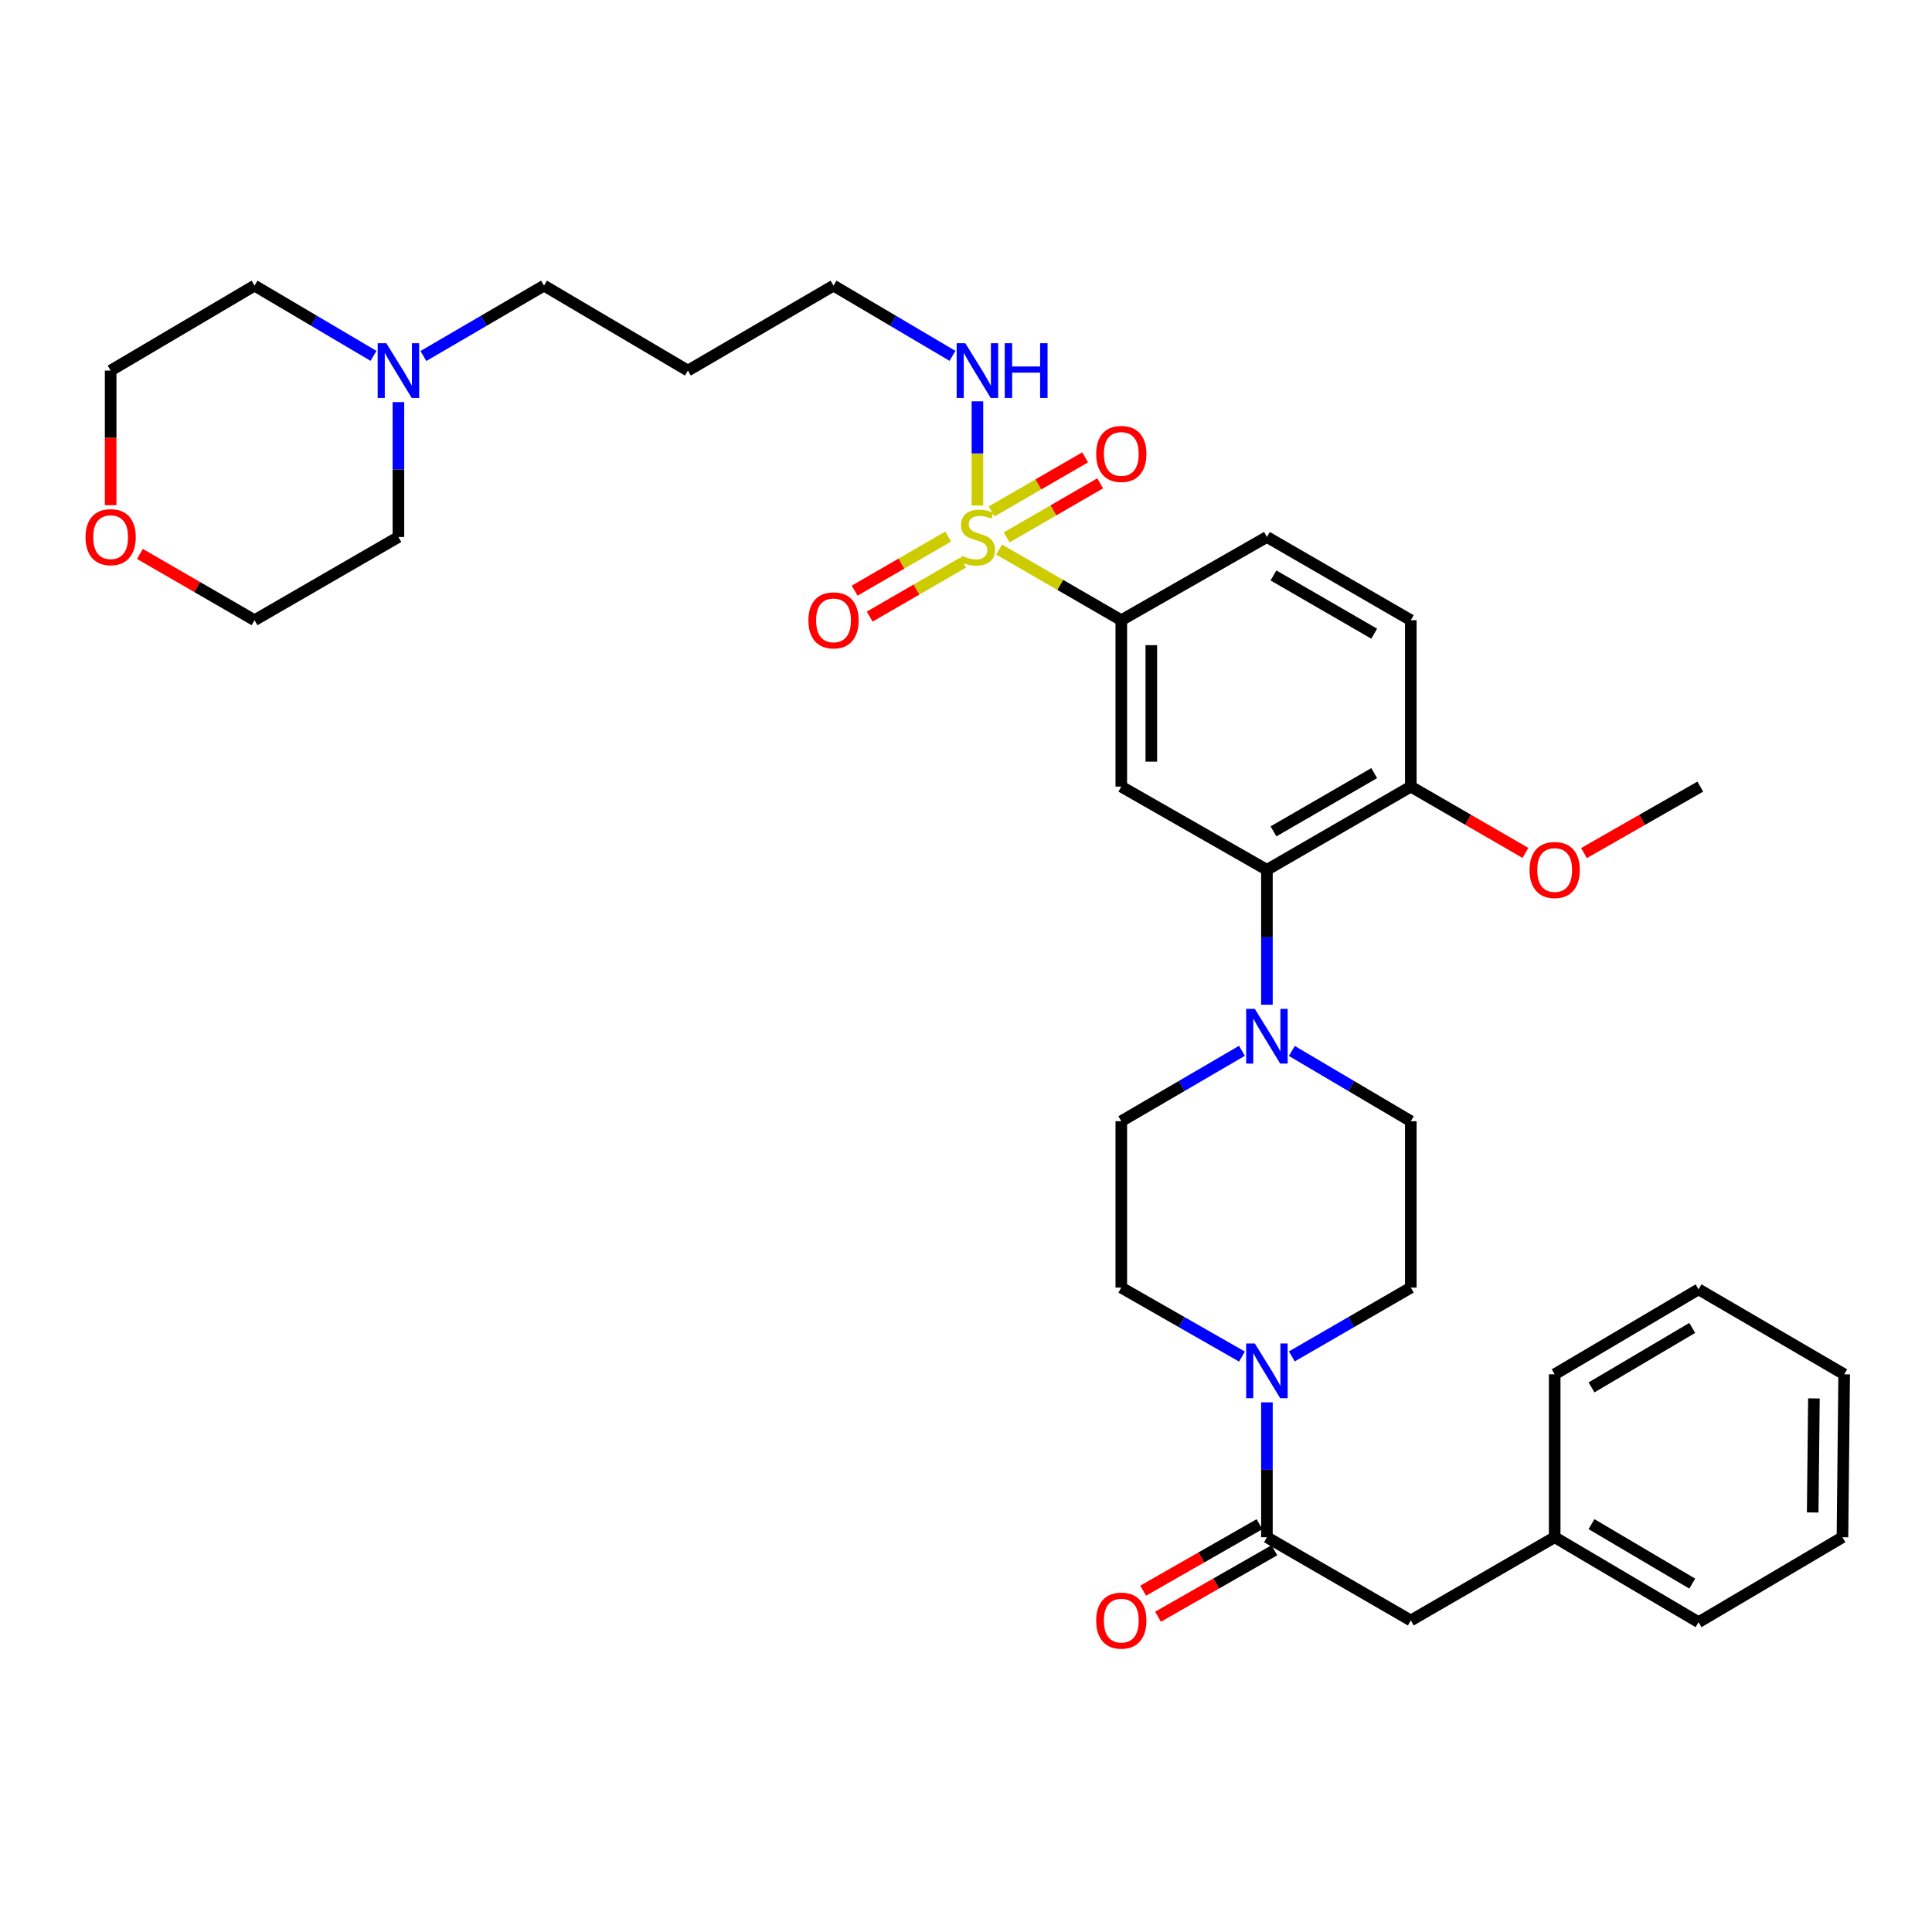 <?xml version='1.0' encoding='iso-8859-1'?>
<svg version='1.1' baseProfile='full'
              xmlns='http://www.w3.org/2000/svg'
                      xmlns:rdkit='http://www.rdkit.org/xml'
                      xmlns:xlink='http://www.w3.org/1999/xlink'
                  xml:space='preserve'
width='1000px' height='1000px' viewBox='0 0 1000 1000'>
<!-- END OF HEADER -->
<rect style='opacity:1.0;fill:#FFFFFF;stroke:none' width='1000' height='1000' x='0' y='0'> </rect>
<path class='bond-0' d='M 580.383,321.018 L 580.383,407.151' style='fill:none;fill-rule:evenodd;stroke:#000000;stroke-width:6px;stroke-linecap:butt;stroke-linejoin:miter;stroke-opacity:1' />
<path class='bond-0' d='M 595.915,333.938 L 595.915,394.231' style='fill:none;fill-rule:evenodd;stroke:#000000;stroke-width:6px;stroke-linecap:butt;stroke-linejoin:miter;stroke-opacity:1' />
<path class='bond-1' d='M 580.383,321.018 L 655.756,277.943' style='fill:none;fill-rule:evenodd;stroke:#000000;stroke-width:6px;stroke-linecap:butt;stroke-linejoin:miter;stroke-opacity:1' />
<path class='bond-2' d='M 580.383,321.018 L 548.761,302.728' style='fill:none;fill-rule:evenodd;stroke:#000000;stroke-width:6px;stroke-linecap:butt;stroke-linejoin:miter;stroke-opacity:1' />
<path class='bond-2' d='M 548.761,302.728 L 517.139,284.439' style='fill:none;fill-rule:evenodd;stroke:#CCCC00;stroke-width:6px;stroke-linecap:butt;stroke-linejoin:miter;stroke-opacity:1' />
<path class='bond-3' d='M 580.383,407.151 L 655.756,450.226' style='fill:none;fill-rule:evenodd;stroke:#000000;stroke-width:6px;stroke-linecap:butt;stroke-linejoin:miter;stroke-opacity:1' />
<path class='bond-4' d='M 655.756,450.226 L 730.231,407.151' style='fill:none;fill-rule:evenodd;stroke:#000000;stroke-width:6px;stroke-linecap:butt;stroke-linejoin:miter;stroke-opacity:1' />
<path class='bond-4' d='M 659.151,430.319 L 711.284,400.167' style='fill:none;fill-rule:evenodd;stroke:#000000;stroke-width:6px;stroke-linecap:butt;stroke-linejoin:miter;stroke-opacity:1' />
<path class='bond-5' d='M 655.756,450.226 L 655.756,485.135' style='fill:none;fill-rule:evenodd;stroke:#000000;stroke-width:6px;stroke-linecap:butt;stroke-linejoin:miter;stroke-opacity:1' />
<path class='bond-5' d='M 655.756,485.135 L 655.756,520.045' style='fill:none;fill-rule:evenodd;stroke:#0000FF;stroke-width:6px;stroke-linecap:butt;stroke-linejoin:miter;stroke-opacity:1' />
<path class='bond-6' d='M 730.231,407.151 L 730.231,321.018' style='fill:none;fill-rule:evenodd;stroke:#000000;stroke-width:6px;stroke-linecap:butt;stroke-linejoin:miter;stroke-opacity:1' />
<path class='bond-7' d='M 730.231,407.151 L 759.889,424.306' style='fill:none;fill-rule:evenodd;stroke:#000000;stroke-width:6px;stroke-linecap:butt;stroke-linejoin:miter;stroke-opacity:1' />
<path class='bond-7' d='M 759.889,424.306 L 789.547,441.462' style='fill:none;fill-rule:evenodd;stroke:#FF0000;stroke-width:6px;stroke-linecap:butt;stroke-linejoin:miter;stroke-opacity:1' />
<path class='bond-8' d='M 730.231,321.018 L 655.756,277.943' style='fill:none;fill-rule:evenodd;stroke:#000000;stroke-width:6px;stroke-linecap:butt;stroke-linejoin:miter;stroke-opacity:1' />
<path class='bond-8' d='M 711.284,328.002 L 659.151,297.849' style='fill:none;fill-rule:evenodd;stroke:#000000;stroke-width:6px;stroke-linecap:butt;stroke-linejoin:miter;stroke-opacity:1' />
<path class='bond-9' d='M 490.789,277.716 L 466.58,291.718' style='fill:none;fill-rule:evenodd;stroke:#CCCC00;stroke-width:6px;stroke-linecap:butt;stroke-linejoin:miter;stroke-opacity:1' />
<path class='bond-9' d='M 466.58,291.718 L 442.371,305.72' style='fill:none;fill-rule:evenodd;stroke:#FF0000;stroke-width:6px;stroke-linecap:butt;stroke-linejoin:miter;stroke-opacity:1' />
<path class='bond-9' d='M 498.565,291.161 L 474.356,305.163' style='fill:none;fill-rule:evenodd;stroke:#CCCC00;stroke-width:6px;stroke-linecap:butt;stroke-linejoin:miter;stroke-opacity:1' />
<path class='bond-9' d='M 474.356,305.163 L 450.148,319.165' style='fill:none;fill-rule:evenodd;stroke:#FF0000;stroke-width:6px;stroke-linecap:butt;stroke-linejoin:miter;stroke-opacity:1' />
<path class='bond-10' d='M 505.908,261.67 L 505.908,234.693' style='fill:none;fill-rule:evenodd;stroke:#CCCC00;stroke-width:6px;stroke-linecap:butt;stroke-linejoin:miter;stroke-opacity:1' />
<path class='bond-10' d='M 505.908,234.693 L 505.908,207.717' style='fill:none;fill-rule:evenodd;stroke:#0000FF;stroke-width:6px;stroke-linecap:butt;stroke-linejoin:miter;stroke-opacity:1' />
<path class='bond-11' d='M 521.026,278.171 L 545.235,264.172' style='fill:none;fill-rule:evenodd;stroke:#CCCC00;stroke-width:6px;stroke-linecap:butt;stroke-linejoin:miter;stroke-opacity:1' />
<path class='bond-11' d='M 545.235,264.172 L 569.444,250.173' style='fill:none;fill-rule:evenodd;stroke:#FF0000;stroke-width:6px;stroke-linecap:butt;stroke-linejoin:miter;stroke-opacity:1' />
<path class='bond-11' d='M 513.251,264.726 L 537.46,250.727' style='fill:none;fill-rule:evenodd;stroke:#CCCC00;stroke-width:6px;stroke-linecap:butt;stroke-linejoin:miter;stroke-opacity:1' />
<path class='bond-11' d='M 537.46,250.727 L 561.669,236.727' style='fill:none;fill-rule:evenodd;stroke:#FF0000;stroke-width:6px;stroke-linecap:butt;stroke-linejoin:miter;stroke-opacity:1' />
<path class='bond-12' d='M 493.006,184.192 L 462.219,166.015' style='fill:none;fill-rule:evenodd;stroke:#0000FF;stroke-width:6px;stroke-linecap:butt;stroke-linejoin:miter;stroke-opacity:1' />
<path class='bond-12' d='M 462.219,166.015 L 431.433,147.838' style='fill:none;fill-rule:evenodd;stroke:#000000;stroke-width:6px;stroke-linecap:butt;stroke-linejoin:miter;stroke-opacity:1' />
<path class='bond-13' d='M 819.868,441.556 L 849.969,424.353' style='fill:none;fill-rule:evenodd;stroke:#FF0000;stroke-width:6px;stroke-linecap:butt;stroke-linejoin:miter;stroke-opacity:1' />
<path class='bond-13' d='M 849.969,424.353 L 880.07,407.151' style='fill:none;fill-rule:evenodd;stroke:#000000;stroke-width:6px;stroke-linecap:butt;stroke-linejoin:miter;stroke-opacity:1' />
<path class='bond-14' d='M 642.834,543.897 L 611.609,562.114' style='fill:none;fill-rule:evenodd;stroke:#0000FF;stroke-width:6px;stroke-linecap:butt;stroke-linejoin:miter;stroke-opacity:1' />
<path class='bond-14' d='M 611.609,562.114 L 580.383,580.331' style='fill:none;fill-rule:evenodd;stroke:#000000;stroke-width:6px;stroke-linecap:butt;stroke-linejoin:miter;stroke-opacity:1' />
<path class='bond-15' d='M 668.658,543.976 L 699.445,562.153' style='fill:none;fill-rule:evenodd;stroke:#0000FF;stroke-width:6px;stroke-linecap:butt;stroke-linejoin:miter;stroke-opacity:1' />
<path class='bond-15' d='M 699.445,562.153 L 730.231,580.331' style='fill:none;fill-rule:evenodd;stroke:#000000;stroke-width:6px;stroke-linecap:butt;stroke-linejoin:miter;stroke-opacity:1' />
<path class='bond-16' d='M 580.383,580.331 L 580.383,666.463' style='fill:none;fill-rule:evenodd;stroke:#000000;stroke-width:6px;stroke-linecap:butt;stroke-linejoin:miter;stroke-opacity:1' />
<path class='bond-17' d='M 580.383,666.463 L 611.614,684.312' style='fill:none;fill-rule:evenodd;stroke:#000000;stroke-width:6px;stroke-linecap:butt;stroke-linejoin:miter;stroke-opacity:1' />
<path class='bond-17' d='M 611.614,684.312 L 642.846,702.16' style='fill:none;fill-rule:evenodd;stroke:#0000FF;stroke-width:6px;stroke-linecap:butt;stroke-linejoin:miter;stroke-opacity:1' />
<path class='bond-18' d='M 668.647,702.083 L 699.439,684.273' style='fill:none;fill-rule:evenodd;stroke:#0000FF;stroke-width:6px;stroke-linecap:butt;stroke-linejoin:miter;stroke-opacity:1' />
<path class='bond-18' d='M 699.439,684.273 L 730.231,666.463' style='fill:none;fill-rule:evenodd;stroke:#000000;stroke-width:6px;stroke-linecap:butt;stroke-linejoin:miter;stroke-opacity:1' />
<path class='bond-19' d='M 655.756,725.852 L 655.756,760.761' style='fill:none;fill-rule:evenodd;stroke:#0000FF;stroke-width:6px;stroke-linecap:butt;stroke-linejoin:miter;stroke-opacity:1' />
<path class='bond-19' d='M 655.756,760.761 L 655.756,795.671' style='fill:none;fill-rule:evenodd;stroke:#000000;stroke-width:6px;stroke-linecap:butt;stroke-linejoin:miter;stroke-opacity:1' />
<path class='bond-20' d='M 730.231,666.463 L 730.231,580.331' style='fill:none;fill-rule:evenodd;stroke:#000000;stroke-width:6px;stroke-linecap:butt;stroke-linejoin:miter;stroke-opacity:1' />
<path class='bond-21' d='M 651.903,788.929 L 621.801,806.131' style='fill:none;fill-rule:evenodd;stroke:#000000;stroke-width:6px;stroke-linecap:butt;stroke-linejoin:miter;stroke-opacity:1' />
<path class='bond-21' d='M 621.801,806.131 L 591.7,823.334' style='fill:none;fill-rule:evenodd;stroke:#FF0000;stroke-width:6px;stroke-linecap:butt;stroke-linejoin:miter;stroke-opacity:1' />
<path class='bond-21' d='M 659.609,802.414 L 629.508,819.616' style='fill:none;fill-rule:evenodd;stroke:#000000;stroke-width:6px;stroke-linecap:butt;stroke-linejoin:miter;stroke-opacity:1' />
<path class='bond-21' d='M 629.508,819.616 L 599.407,836.819' style='fill:none;fill-rule:evenodd;stroke:#FF0000;stroke-width:6px;stroke-linecap:butt;stroke-linejoin:miter;stroke-opacity:1' />
<path class='bond-22' d='M 655.756,795.671 L 730.231,838.746' style='fill:none;fill-rule:evenodd;stroke:#000000;stroke-width:6px;stroke-linecap:butt;stroke-linejoin:miter;stroke-opacity:1' />
<path class='bond-23' d='M 804.698,795.671 L 879.173,839.644' style='fill:none;fill-rule:evenodd;stroke:#000000;stroke-width:6px;stroke-linecap:butt;stroke-linejoin:miter;stroke-opacity:1' />
<path class='bond-23' d='M 823.766,788.892 L 875.898,819.673' style='fill:none;fill-rule:evenodd;stroke:#000000;stroke-width:6px;stroke-linecap:butt;stroke-linejoin:miter;stroke-opacity:1' />
<path class='bond-24' d='M 804.698,795.671 L 804.698,711.333' style='fill:none;fill-rule:evenodd;stroke:#000000;stroke-width:6px;stroke-linecap:butt;stroke-linejoin:miter;stroke-opacity:1' />
<path class='bond-25' d='M 804.698,795.671 L 730.231,838.746' style='fill:none;fill-rule:evenodd;stroke:#000000;stroke-width:6px;stroke-linecap:butt;stroke-linejoin:miter;stroke-opacity:1' />
<path class='bond-26' d='M 879.173,839.644 L 953.648,795.671' style='fill:none;fill-rule:evenodd;stroke:#000000;stroke-width:6px;stroke-linecap:butt;stroke-linejoin:miter;stroke-opacity:1' />
<path class='bond-27' d='M 804.698,711.333 L 879.173,667.361' style='fill:none;fill-rule:evenodd;stroke:#000000;stroke-width:6px;stroke-linecap:butt;stroke-linejoin:miter;stroke-opacity:1' />
<path class='bond-27' d='M 823.766,718.112 L 875.898,687.331' style='fill:none;fill-rule:evenodd;stroke:#000000;stroke-width:6px;stroke-linecap:butt;stroke-linejoin:miter;stroke-opacity:1' />
<path class='bond-28' d='M 431.433,147.838 L 356.06,191.81' style='fill:none;fill-rule:evenodd;stroke:#000000;stroke-width:6px;stroke-linecap:butt;stroke-linejoin:miter;stroke-opacity:1' />
<path class='bond-29' d='M 356.06,191.81 L 281.585,147.838' style='fill:none;fill-rule:evenodd;stroke:#000000;stroke-width:6px;stroke-linecap:butt;stroke-linejoin:miter;stroke-opacity:1' />
<path class='bond-30' d='M 281.585,147.838 L 250.364,166.055' style='fill:none;fill-rule:evenodd;stroke:#000000;stroke-width:6px;stroke-linecap:butt;stroke-linejoin:miter;stroke-opacity:1' />
<path class='bond-30' d='M 250.364,166.055 L 219.143,184.271' style='fill:none;fill-rule:evenodd;stroke:#0000FF;stroke-width:6px;stroke-linecap:butt;stroke-linejoin:miter;stroke-opacity:1' />
<path class='bond-31' d='M 193.319,184.192 L 162.532,166.015' style='fill:none;fill-rule:evenodd;stroke:#0000FF;stroke-width:6px;stroke-linecap:butt;stroke-linejoin:miter;stroke-opacity:1' />
<path class='bond-31' d='M 162.532,166.015 L 131.746,147.838' style='fill:none;fill-rule:evenodd;stroke:#000000;stroke-width:6px;stroke-linecap:butt;stroke-linejoin:miter;stroke-opacity:1' />
<path class='bond-32' d='M 206.221,208.124 L 206.221,243.033' style='fill:none;fill-rule:evenodd;stroke:#0000FF;stroke-width:6px;stroke-linecap:butt;stroke-linejoin:miter;stroke-opacity:1' />
<path class='bond-32' d='M 206.221,243.033 L 206.221,277.943' style='fill:none;fill-rule:evenodd;stroke:#000000;stroke-width:6px;stroke-linecap:butt;stroke-linejoin:miter;stroke-opacity:1' />
<path class='bond-33' d='M 131.746,147.838 L 57.271,191.81' style='fill:none;fill-rule:evenodd;stroke:#000000;stroke-width:6px;stroke-linecap:butt;stroke-linejoin:miter;stroke-opacity:1' />
<path class='bond-34' d='M 57.271,191.81 L 57.271,226.64' style='fill:none;fill-rule:evenodd;stroke:#000000;stroke-width:6px;stroke-linecap:butt;stroke-linejoin:miter;stroke-opacity:1' />
<path class='bond-34' d='M 57.271,226.64 L 57.271,261.47' style='fill:none;fill-rule:evenodd;stroke:#FF0000;stroke-width:6px;stroke-linecap:butt;stroke-linejoin:miter;stroke-opacity:1' />
<path class='bond-35' d='M 72.422,286.706 L 102.084,303.862' style='fill:none;fill-rule:evenodd;stroke:#FF0000;stroke-width:6px;stroke-linecap:butt;stroke-linejoin:miter;stroke-opacity:1' />
<path class='bond-35' d='M 102.084,303.862 L 131.746,321.018' style='fill:none;fill-rule:evenodd;stroke:#000000;stroke-width:6px;stroke-linecap:butt;stroke-linejoin:miter;stroke-opacity:1' />
<path class='bond-36' d='M 131.746,321.018 L 206.221,277.943' style='fill:none;fill-rule:evenodd;stroke:#000000;stroke-width:6px;stroke-linecap:butt;stroke-linejoin:miter;stroke-opacity:1' />
<path class='bond-37' d='M 953.648,795.671 L 954.545,711.333' style='fill:none;fill-rule:evenodd;stroke:#000000;stroke-width:6px;stroke-linecap:butt;stroke-linejoin:miter;stroke-opacity:1' />
<path class='bond-37' d='M 938.252,782.855 L 938.88,723.819' style='fill:none;fill-rule:evenodd;stroke:#000000;stroke-width:6px;stroke-linecap:butt;stroke-linejoin:miter;stroke-opacity:1' />
<path class='bond-38' d='M 879.173,667.361 L 954.545,711.333' style='fill:none;fill-rule:evenodd;stroke:#000000;stroke-width:6px;stroke-linecap:butt;stroke-linejoin:miter;stroke-opacity:1' />
<path  class='atom-6' d='M 497.908 287.663
Q 498.228 287.783, 499.548 288.343
Q 500.868 288.903, 502.308 289.263
Q 503.788 289.583, 505.228 289.583
Q 507.908 289.583, 509.468 288.303
Q 511.028 286.983, 511.028 284.703
Q 511.028 283.143, 510.228 282.183
Q 509.468 281.223, 508.268 280.703
Q 507.068 280.183, 505.068 279.583
Q 502.548 278.823, 501.028 278.103
Q 499.548 277.383, 498.468 275.863
Q 497.428 274.343, 497.428 271.783
Q 497.428 268.223, 499.828 266.023
Q 502.268 263.823, 507.068 263.823
Q 510.348 263.823, 514.068 265.383
L 513.148 268.463
Q 509.748 267.063, 507.188 267.063
Q 504.428 267.063, 502.908 268.223
Q 501.388 269.343, 501.428 271.303
Q 501.428 272.823, 502.188 273.743
Q 502.988 274.663, 504.108 275.183
Q 505.268 275.703, 507.188 276.303
Q 509.748 277.103, 511.268 277.903
Q 512.788 278.703, 513.868 280.343
Q 514.988 281.943, 514.988 284.703
Q 514.988 288.623, 512.348 290.743
Q 509.748 292.823, 505.388 292.823
Q 502.868 292.823, 500.948 292.263
Q 499.068 291.743, 496.828 290.823
L 497.908 287.663
' fill='#CCCC00'/>
<path  class='atom-7' d='M 418.433 321.098
Q 418.433 314.298, 421.793 310.498
Q 425.153 306.698, 431.433 306.698
Q 437.713 306.698, 441.073 310.498
Q 444.433 314.298, 444.433 321.098
Q 444.433 327.978, 441.033 331.898
Q 437.633 335.778, 431.433 335.778
Q 425.193 335.778, 421.793 331.898
Q 418.433 328.018, 418.433 321.098
M 431.433 332.578
Q 435.753 332.578, 438.073 329.698
Q 440.433 326.778, 440.433 321.098
Q 440.433 315.538, 438.073 312.738
Q 435.753 309.898, 431.433 309.898
Q 427.113 309.898, 424.753 312.698
Q 422.433 315.498, 422.433 321.098
Q 422.433 326.818, 424.753 329.698
Q 427.113 332.578, 431.433 332.578
' fill='#FF0000'/>
<path  class='atom-8' d='M 499.648 177.65
L 508.928 192.65
Q 509.848 194.13, 511.328 196.81
Q 512.808 199.49, 512.888 199.65
L 512.888 177.65
L 516.648 177.65
L 516.648 205.97
L 512.768 205.97
L 502.808 189.57
Q 501.648 187.65, 500.408 185.45
Q 499.208 183.25, 498.848 182.57
L 498.848 205.97
L 495.168 205.97
L 495.168 177.65
L 499.648 177.65
' fill='#0000FF'/>
<path  class='atom-8' d='M 520.048 177.65
L 523.888 177.65
L 523.888 189.69
L 538.368 189.69
L 538.368 177.65
L 542.208 177.65
L 542.208 205.97
L 538.368 205.97
L 538.368 192.89
L 523.888 192.89
L 523.888 205.97
L 520.048 205.97
L 520.048 177.65
' fill='#0000FF'/>
<path  class='atom-9' d='M 567.383 234.957
Q 567.383 228.157, 570.743 224.357
Q 574.103 220.557, 580.383 220.557
Q 586.663 220.557, 590.023 224.357
Q 593.383 228.157, 593.383 234.957
Q 593.383 241.837, 589.983 245.757
Q 586.583 249.637, 580.383 249.637
Q 574.143 249.637, 570.743 245.757
Q 567.383 241.877, 567.383 234.957
M 580.383 246.437
Q 584.703 246.437, 587.023 243.557
Q 589.383 240.637, 589.383 234.957
Q 589.383 229.397, 587.023 226.597
Q 584.703 223.757, 580.383 223.757
Q 576.063 223.757, 573.703 226.557
Q 571.383 229.357, 571.383 234.957
Q 571.383 240.677, 573.703 243.557
Q 576.063 246.437, 580.383 246.437
' fill='#FF0000'/>
<path  class='atom-10' d='M 791.698 450.306
Q 791.698 443.506, 795.058 439.706
Q 798.418 435.906, 804.698 435.906
Q 810.978 435.906, 814.338 439.706
Q 817.698 443.506, 817.698 450.306
Q 817.698 457.186, 814.298 461.106
Q 810.898 464.986, 804.698 464.986
Q 798.458 464.986, 795.058 461.106
Q 791.698 457.226, 791.698 450.306
M 804.698 461.786
Q 809.018 461.786, 811.338 458.906
Q 813.698 455.986, 813.698 450.306
Q 813.698 444.746, 811.338 441.946
Q 809.018 439.106, 804.698 439.106
Q 800.378 439.106, 798.018 441.906
Q 795.698 444.706, 795.698 450.306
Q 795.698 456.026, 798.018 458.906
Q 800.378 461.786, 804.698 461.786
' fill='#FF0000'/>
<path  class='atom-12' d='M 649.496 522.198
L 658.776 537.198
Q 659.696 538.678, 661.176 541.358
Q 662.656 544.038, 662.736 544.198
L 662.736 522.198
L 666.496 522.198
L 666.496 550.518
L 662.616 550.518
L 652.656 534.118
Q 651.496 532.198, 650.256 529.998
Q 649.056 527.798, 648.696 527.118
L 648.696 550.518
L 645.016 550.518
L 645.016 522.198
L 649.496 522.198
' fill='#0000FF'/>
<path  class='atom-15' d='M 649.496 695.378
L 658.776 710.378
Q 659.696 711.858, 661.176 714.538
Q 662.656 717.218, 662.736 717.378
L 662.736 695.378
L 666.496 695.378
L 666.496 723.698
L 662.616 723.698
L 652.656 707.298
Q 651.496 705.378, 650.256 703.178
Q 649.056 700.978, 648.696 700.298
L 648.696 723.698
L 645.016 723.698
L 645.016 695.378
L 649.496 695.378
' fill='#0000FF'/>
<path  class='atom-19' d='M 567.383 838.826
Q 567.383 832.026, 570.743 828.226
Q 574.103 824.426, 580.383 824.426
Q 586.663 824.426, 590.023 828.226
Q 593.383 832.026, 593.383 838.826
Q 593.383 845.706, 589.983 849.626
Q 586.583 853.506, 580.383 853.506
Q 574.143 853.506, 570.743 849.626
Q 567.383 845.746, 567.383 838.826
M 580.383 850.306
Q 584.703 850.306, 587.023 847.426
Q 589.383 844.506, 589.383 838.826
Q 589.383 833.266, 587.023 830.466
Q 584.703 827.626, 580.383 827.626
Q 576.063 827.626, 573.703 830.426
Q 571.383 833.226, 571.383 838.826
Q 571.383 844.546, 573.703 847.426
Q 576.063 850.306, 580.383 850.306
' fill='#FF0000'/>
<path  class='atom-26' d='M 199.961 177.65
L 209.241 192.65
Q 210.161 194.13, 211.641 196.81
Q 213.121 199.49, 213.201 199.65
L 213.201 177.65
L 216.961 177.65
L 216.961 205.97
L 213.081 205.97
L 203.121 189.57
Q 201.961 187.65, 200.721 185.45
Q 199.521 183.25, 199.161 182.57
L 199.161 205.97
L 195.481 205.97
L 195.481 177.65
L 199.961 177.65
' fill='#0000FF'/>
<path  class='atom-29' d='M 44.271 278.023
Q 44.271 271.223, 47.631 267.423
Q 50.991 263.623, 57.271 263.623
Q 63.551 263.623, 66.911 267.423
Q 70.271 271.223, 70.271 278.023
Q 70.271 284.903, 66.871 288.823
Q 63.471 292.703, 57.271 292.703
Q 51.031 292.703, 47.631 288.823
Q 44.271 284.943, 44.271 278.023
M 57.271 289.503
Q 61.591 289.503, 63.911 286.623
Q 66.271 283.703, 66.271 278.023
Q 66.271 272.463, 63.911 269.663
Q 61.591 266.823, 57.271 266.823
Q 52.951 266.823, 50.591 269.623
Q 48.271 272.423, 48.271 278.023
Q 48.271 283.743, 50.591 286.623
Q 52.951 289.503, 57.271 289.503
' fill='#FF0000'/>
</svg>
